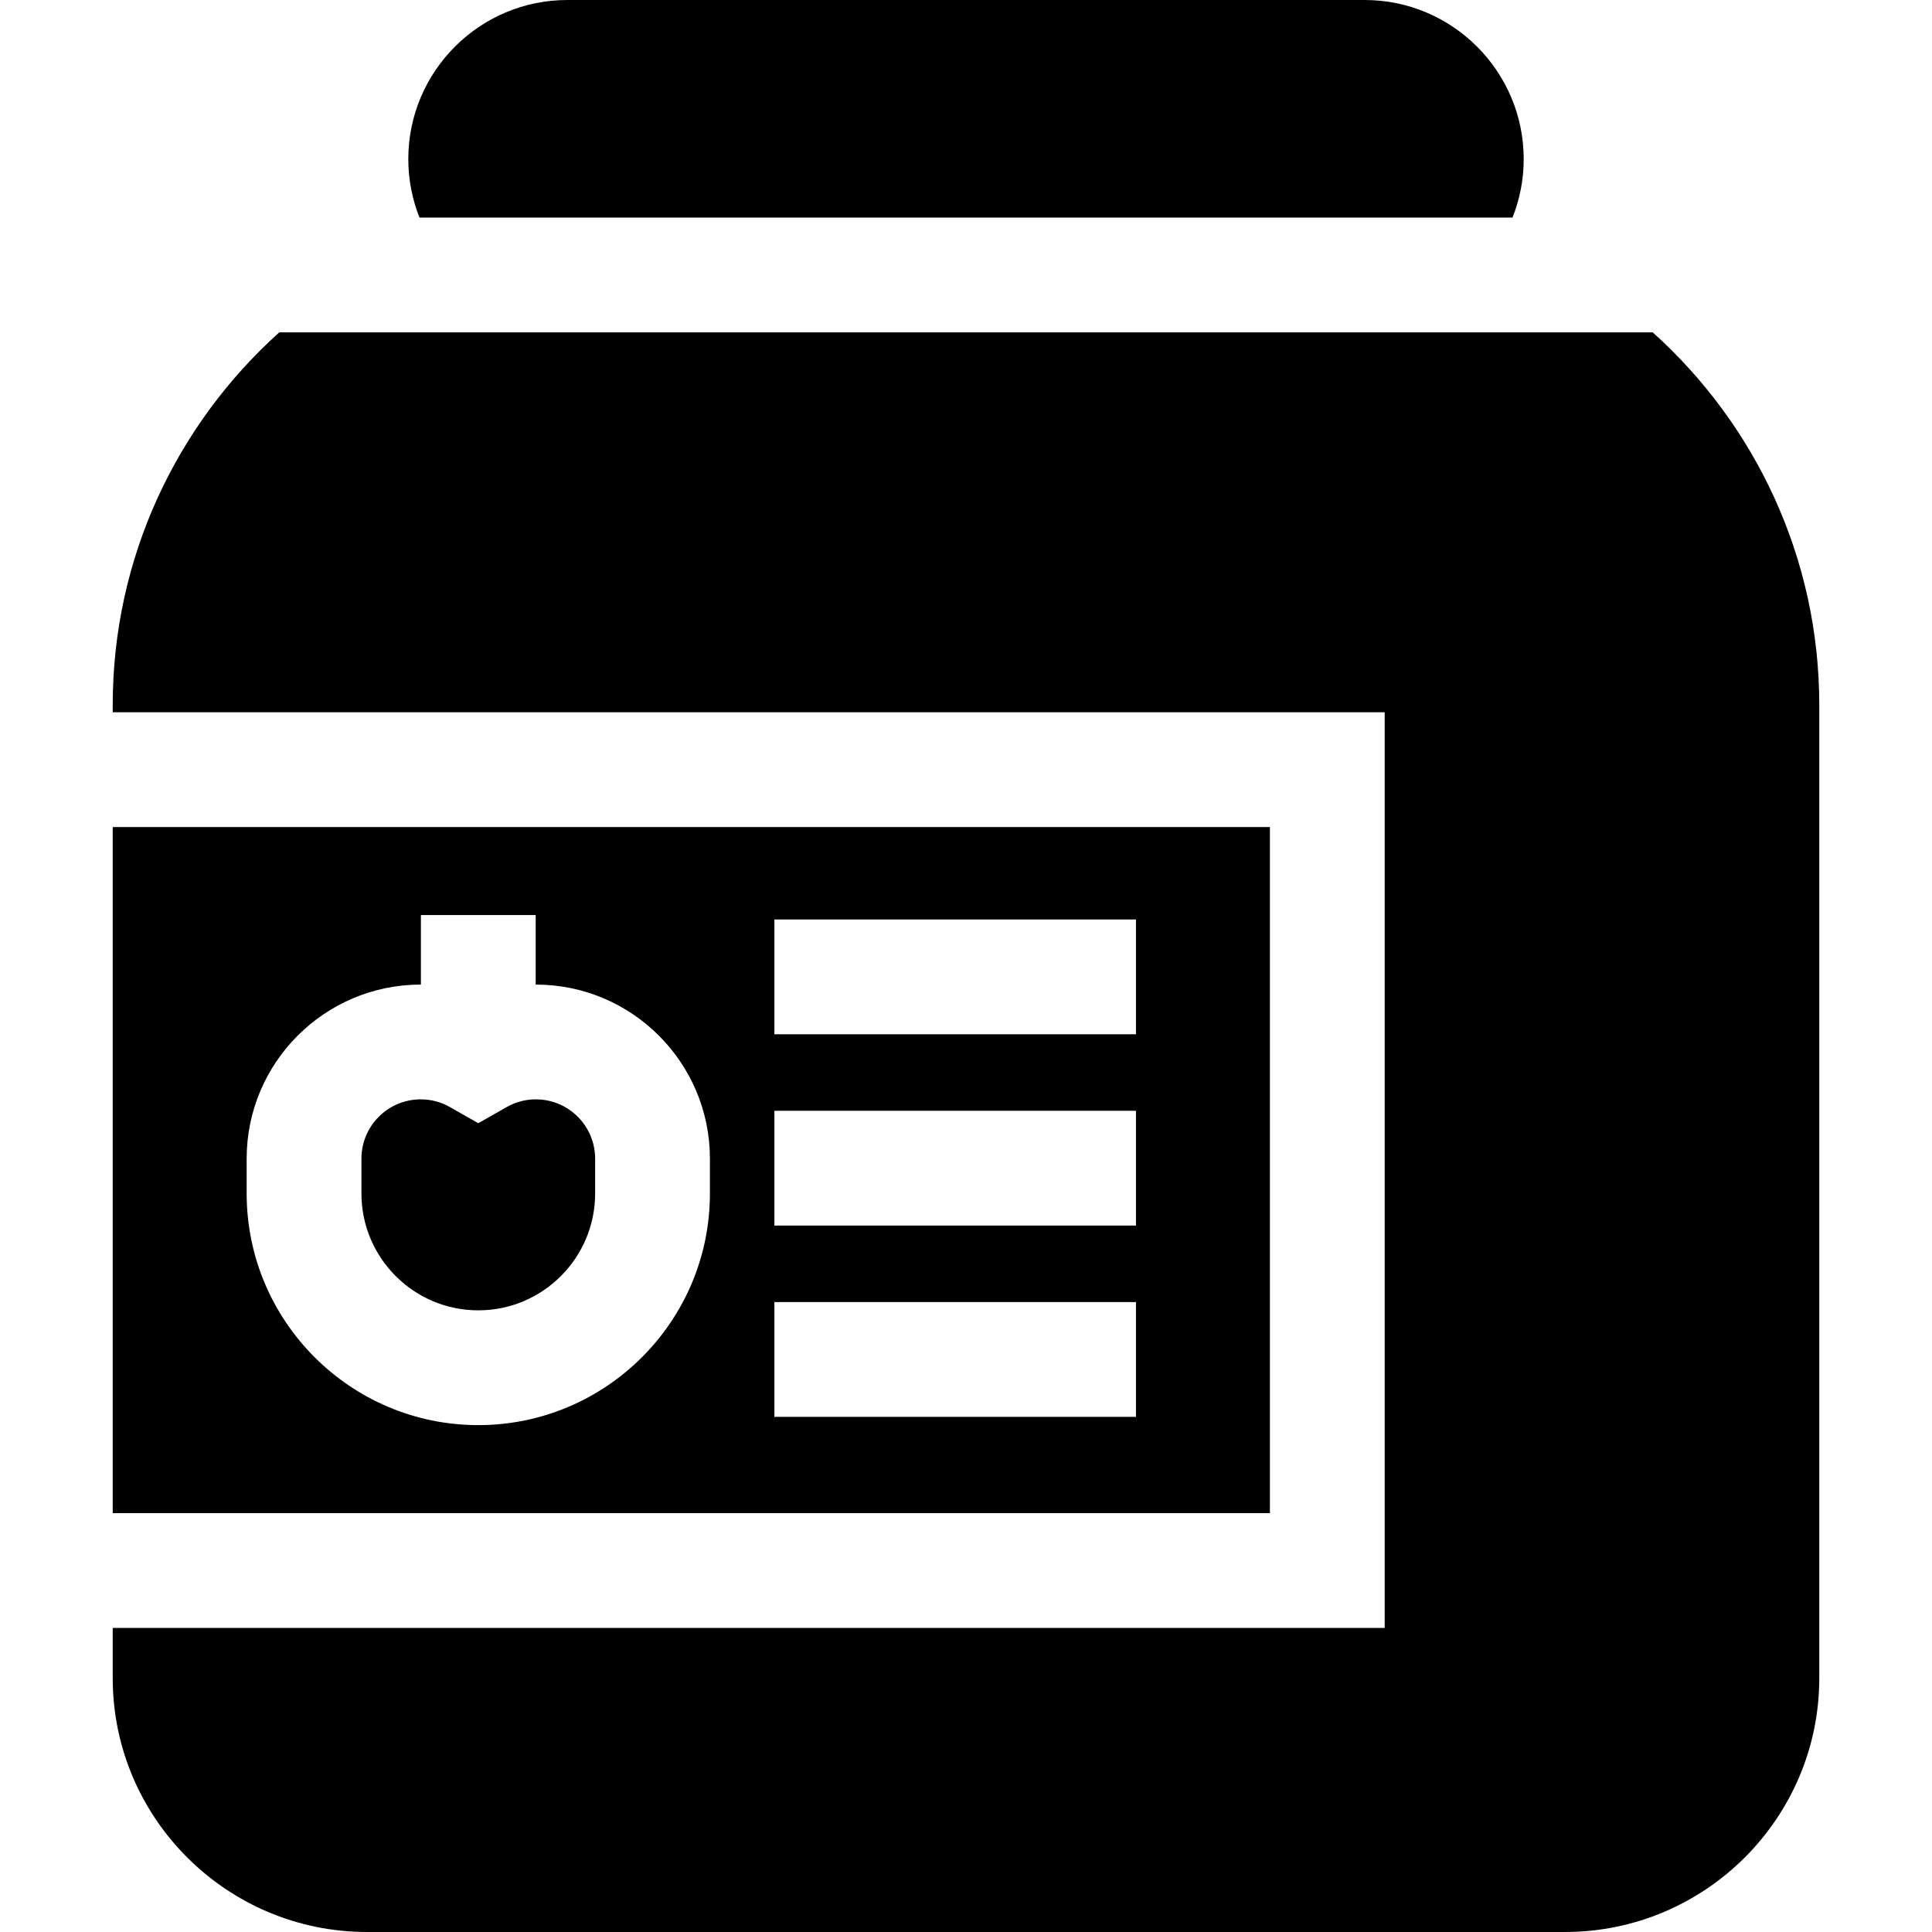 <?xml version="1.0" encoding="iso-8859-1"?>
<!-- Uploaded to: SVG Repo, www.svgrepo.com, Generator: SVG Repo Mixer Tools -->
<svg fill="#000000" height="800px" width="800px" version="1.1" id="Layer_1" xmlns="http://www.w3.org/2000/svg" xmlns:xlink="http://www.w3.org/1999/xlink" 
	 viewBox="0 0 511.999 511.999" xml:space="preserve">
<g>
	<g>
		<path d="M142.01,291.34c-2.753,0-5.357,0.687-7.741,2.044l-7.518,4.276l-7.518-4.276c-2.384-1.357-4.987-2.044-7.741-2.044
			c-8.661,0-15.707,7.046-15.707,15.707v9.24c0,17.076,13.892,30.966,30.967,30.966c17.074,0,30.966-13.889,30.966-30.966v-9.24
			C157.716,298.386,150.671,291.34,142.01,291.34z"/>
	</g>
</g>
<g>
	<g>
		<path d="M29.872,219.173v181.826h306.666V219.173H29.872z M188.134,316.287c0,33.847-27.537,61.383-61.383,61.383
			c-33.847,0-61.384-27.536-61.384-61.383v-9.24c0-25.433,20.692-46.125,46.125-46.125c0.017,0,0.033,0.002,0.051,0.002v-18.423
			h30.417v18.423c0.016,0,0.033-0.002,0.05-0.002c25.433,0,46.125,20.692,46.125,46.125V316.287z M301.043,375.482h-95.825v-30.417
			h95.825V375.482z M301.043,324.787h-95.825V294.37h95.825V324.787z M301.043,274.092h-95.825v-30.417h95.825V274.092z"/>
	</g>
</g>
<g>
	<g>
		<path d="M437.989,88.077H74.01c-27.082,24.351-44.138,59.603-44.138,98.758v1.921h337.084v242.661H29.872v13.302
			c0,37.099,30.238,67.28,67.406,67.28h317.444c37.168,0,67.406-30.182,67.406-67.28V186.835
			C482.127,147.68,465.071,112.428,437.989,88.077z"/>
	</g>
</g>
<g>
	<g>
		<path d="M361.641,0H150.359c-23.246,0-42.157,18.91-42.157,42.155c0,5.473,1.061,10.702,2.967,15.505H400.83
			c1.907-4.803,2.967-10.032,2.967-15.505C403.797,18.91,384.885,0,361.641,0z"/>
	</g>
</g>
</svg>